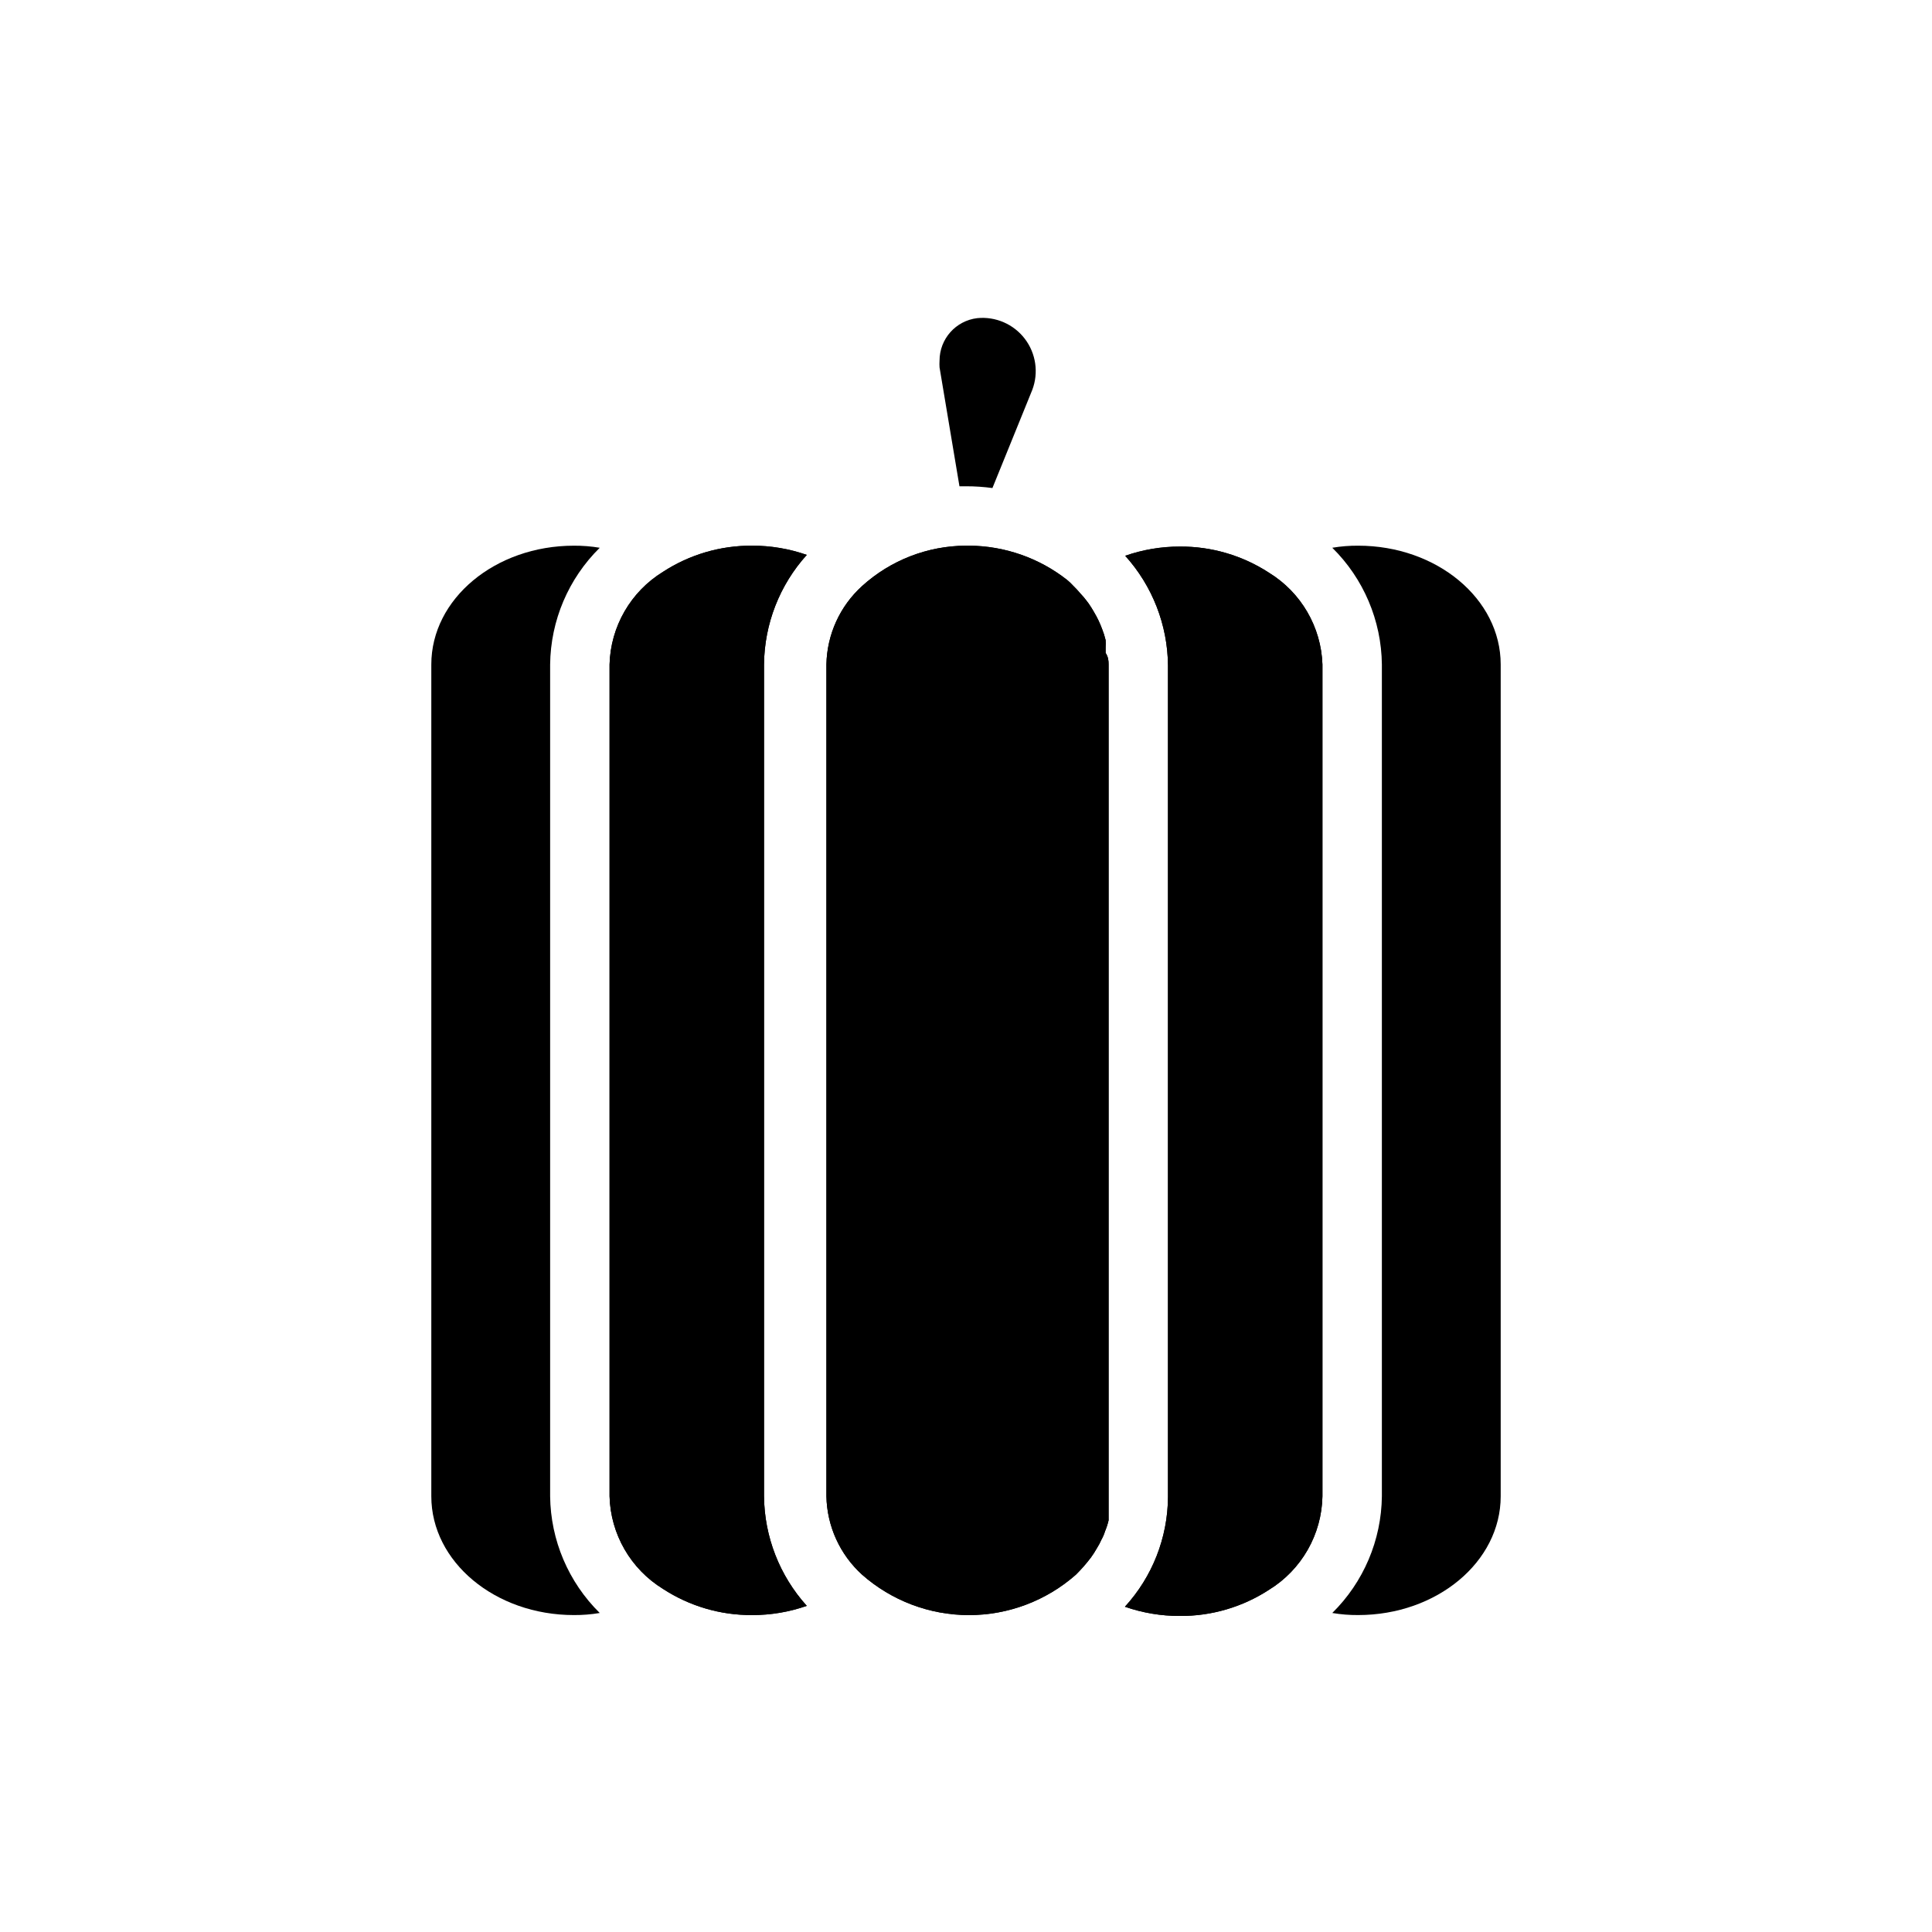 <?xml version="1.0" encoding="UTF-8"?>
<!-- Uploaded to: ICON Repo, www.svgrepo.com, Generator: ICON Repo Mixer Tools -->
<svg fill="#000000" width="800px" height="800px" version="1.1" viewBox="144 144 512 512" xmlns="http://www.w3.org/2000/svg">
 <g>
  <path d="m437.79 320.1v220.42 2.914 1.652 1.812-0.004c-0.234 0.996-0.547 1.969-0.945 2.914-0.234 0.766-0.551 1.504-0.945 2.203-0.359 0.816-0.777 1.609-1.258 2.359-0.48 0.844-1.004 1.66-1.574 2.441-1.207 1.586-2.519 3.086-3.938 4.488-7.824 6.906-17.902 10.719-28.34 10.719s-20.516-3.812-28.34-10.719c-5.875-5.332-9.293-12.852-9.445-20.781v-220.42c0.152-7.934 3.57-15.449 9.445-20.781 7.547-6.852 17.363-10.664 27.555-10.707h0.867-0.004c9.398 0.07 18.504 3.254 25.898 9.055 0.562 0.457 1.09 0.957 1.574 1.492 0.723 0.699 1.406 1.434 2.047 2.207 0.594 0.617 1.148 1.277 1.656 1.965l0.473 0.629c0.473 0.707 0.945 1.418 1.34 2.125l-0.004 0.004c0.875 1.449 1.613 2.977 2.203 4.566 0.387 0.973 0.703 1.973 0.945 2.988 0.039 0.633 0.039 1.262 0 1.891v1.496c0.711 1.102 0.789 2.047 0.789 3.07z"/>
  <path d="m437.79 320.1v220.42 2.914 1.652 1.812-0.004c-0.234 0.996-0.547 1.969-0.945 2.914-0.234 0.766-0.551 1.504-0.945 2.203-0.359 0.816-0.777 1.609-1.258 2.359-0.48 0.844-1.004 1.66-1.574 2.441-1.207 1.586-2.519 3.086-3.938 4.488-7.824 6.906-17.902 10.719-28.34 10.719s-20.516-3.812-28.34-10.719c-5.875-5.332-9.293-12.852-9.445-20.781v-220.42c0.152-7.934 3.57-15.449 9.445-20.781 7.547-6.852 17.363-10.664 27.555-10.707h0.867-0.004c9.398 0.07 18.504 3.254 25.898 9.055 0.562 0.457 1.09 0.957 1.574 1.492 0.723 0.699 1.406 1.434 2.047 2.207 0.594 0.617 1.148 1.277 1.656 1.965l0.473 0.629c0.473 0.707 0.945 1.418 1.34 2.125l-0.004 0.004c0.875 1.449 1.613 2.977 2.203 4.566 0.387 0.973 0.703 1.973 0.945 2.988 0.039 0.633 0.039 1.262 0 1.891v1.496c0.711 1.102 0.789 2.047 0.789 3.07z"/>
  <path d="m346.47 540.52c0.098 10.742 4.133 21.074 11.336 29.047-4.656 1.629-9.555 2.457-14.484 2.441-8.383 0.055-16.594-2.356-23.617-6.93-8.57-5.266-13.902-14.504-14.168-24.559v-220.42c0.266-10.055 5.598-19.297 14.168-24.562 7.023-4.574 15.234-6.981 23.617-6.926 4.93-0.012 9.828 0.816 14.484 2.441-7.203 7.969-11.238 18.305-11.336 29.047z"/>
  <path d="m346.47 540.52c0.098 10.742 4.133 21.074 11.336 29.047-4.656 1.629-9.555 2.457-14.484 2.441-8.383 0.055-16.594-2.356-23.617-6.93-8.57-5.266-13.902-14.504-14.168-24.559v-220.42c0.266-10.055 5.598-19.297 14.168-24.562 7.023-4.574 15.234-6.981 23.617-6.926 4.93-0.012 9.828 0.816 14.484 2.441-7.203 7.969-11.238 18.305-11.336 29.047z"/>
  <path d="m289.79 540.52c0.125 11.641 4.852 22.766 13.148 30.938-2.262 0.383-4.555 0.566-6.852 0.551-20.859 0-37.785-14.09-37.785-31.488v-220.42c0-17.398 16.926-31.488 37.785-31.488 2.297-0.016 4.59 0.168 6.852 0.551-8.297 8.172-13.023 19.293-13.148 30.938z"/>
  <path d="m494.46 320.1v220.42c-0.188 10.141-5.527 19.484-14.168 24.797-7.023 4.574-15.234 6.981-23.617 6.926-4.957 0.016-9.879-0.809-14.562-2.441 7.269-7.934 11.34-18.285 11.414-29.047v-220.42c-0.098-10.742-4.133-21.074-11.336-29.047 4.656-1.625 9.555-2.449 14.484-2.441 8.383-0.055 16.594 2.356 23.617 6.93 8.504 5.219 13.824 14.352 14.168 24.324z"/>
  <path d="m494.46 320.1v220.42c-0.188 10.141-5.527 19.484-14.168 24.797-7.023 4.574-15.234 6.981-23.617 6.926-4.957 0.016-9.879-0.809-14.562-2.441 7.269-7.934 11.34-18.285 11.414-29.047v-220.42c-0.098-10.742-4.133-21.074-11.336-29.047 4.656-1.625 9.555-2.449 14.484-2.441 8.383-0.055 16.594 2.356 23.617 6.93 8.504 5.219 13.824 14.352 14.168 24.324z"/>
  <path d="m541.7 320.1v220.42c0 17.398-16.926 31.488-37.785 31.488-2.297 0.016-4.586-0.168-6.848-0.551 8.293-8.172 13.02-19.297 13.145-30.938v-220.42c-0.125-11.645-4.852-22.766-13.145-30.938 2.262-0.383 4.551-0.566 6.848-0.551 20.859 0 37.785 14.09 37.785 31.488z"/>
  <path d="m417.55 247.36-10.547 25.977h-0.004c-2.32-0.316-4.66-0.473-7.004-0.469h-1.73l-5.273-31.488h-0.004c-0.039-0.605-0.039-1.211 0-1.812 0-5.742 4.293-10.578 9.996-11.258 4.863-0.484 9.629 1.582 12.598 5.465 2.965 3.883 3.711 9.023 1.969 13.586z"/>
 </g>
</svg>